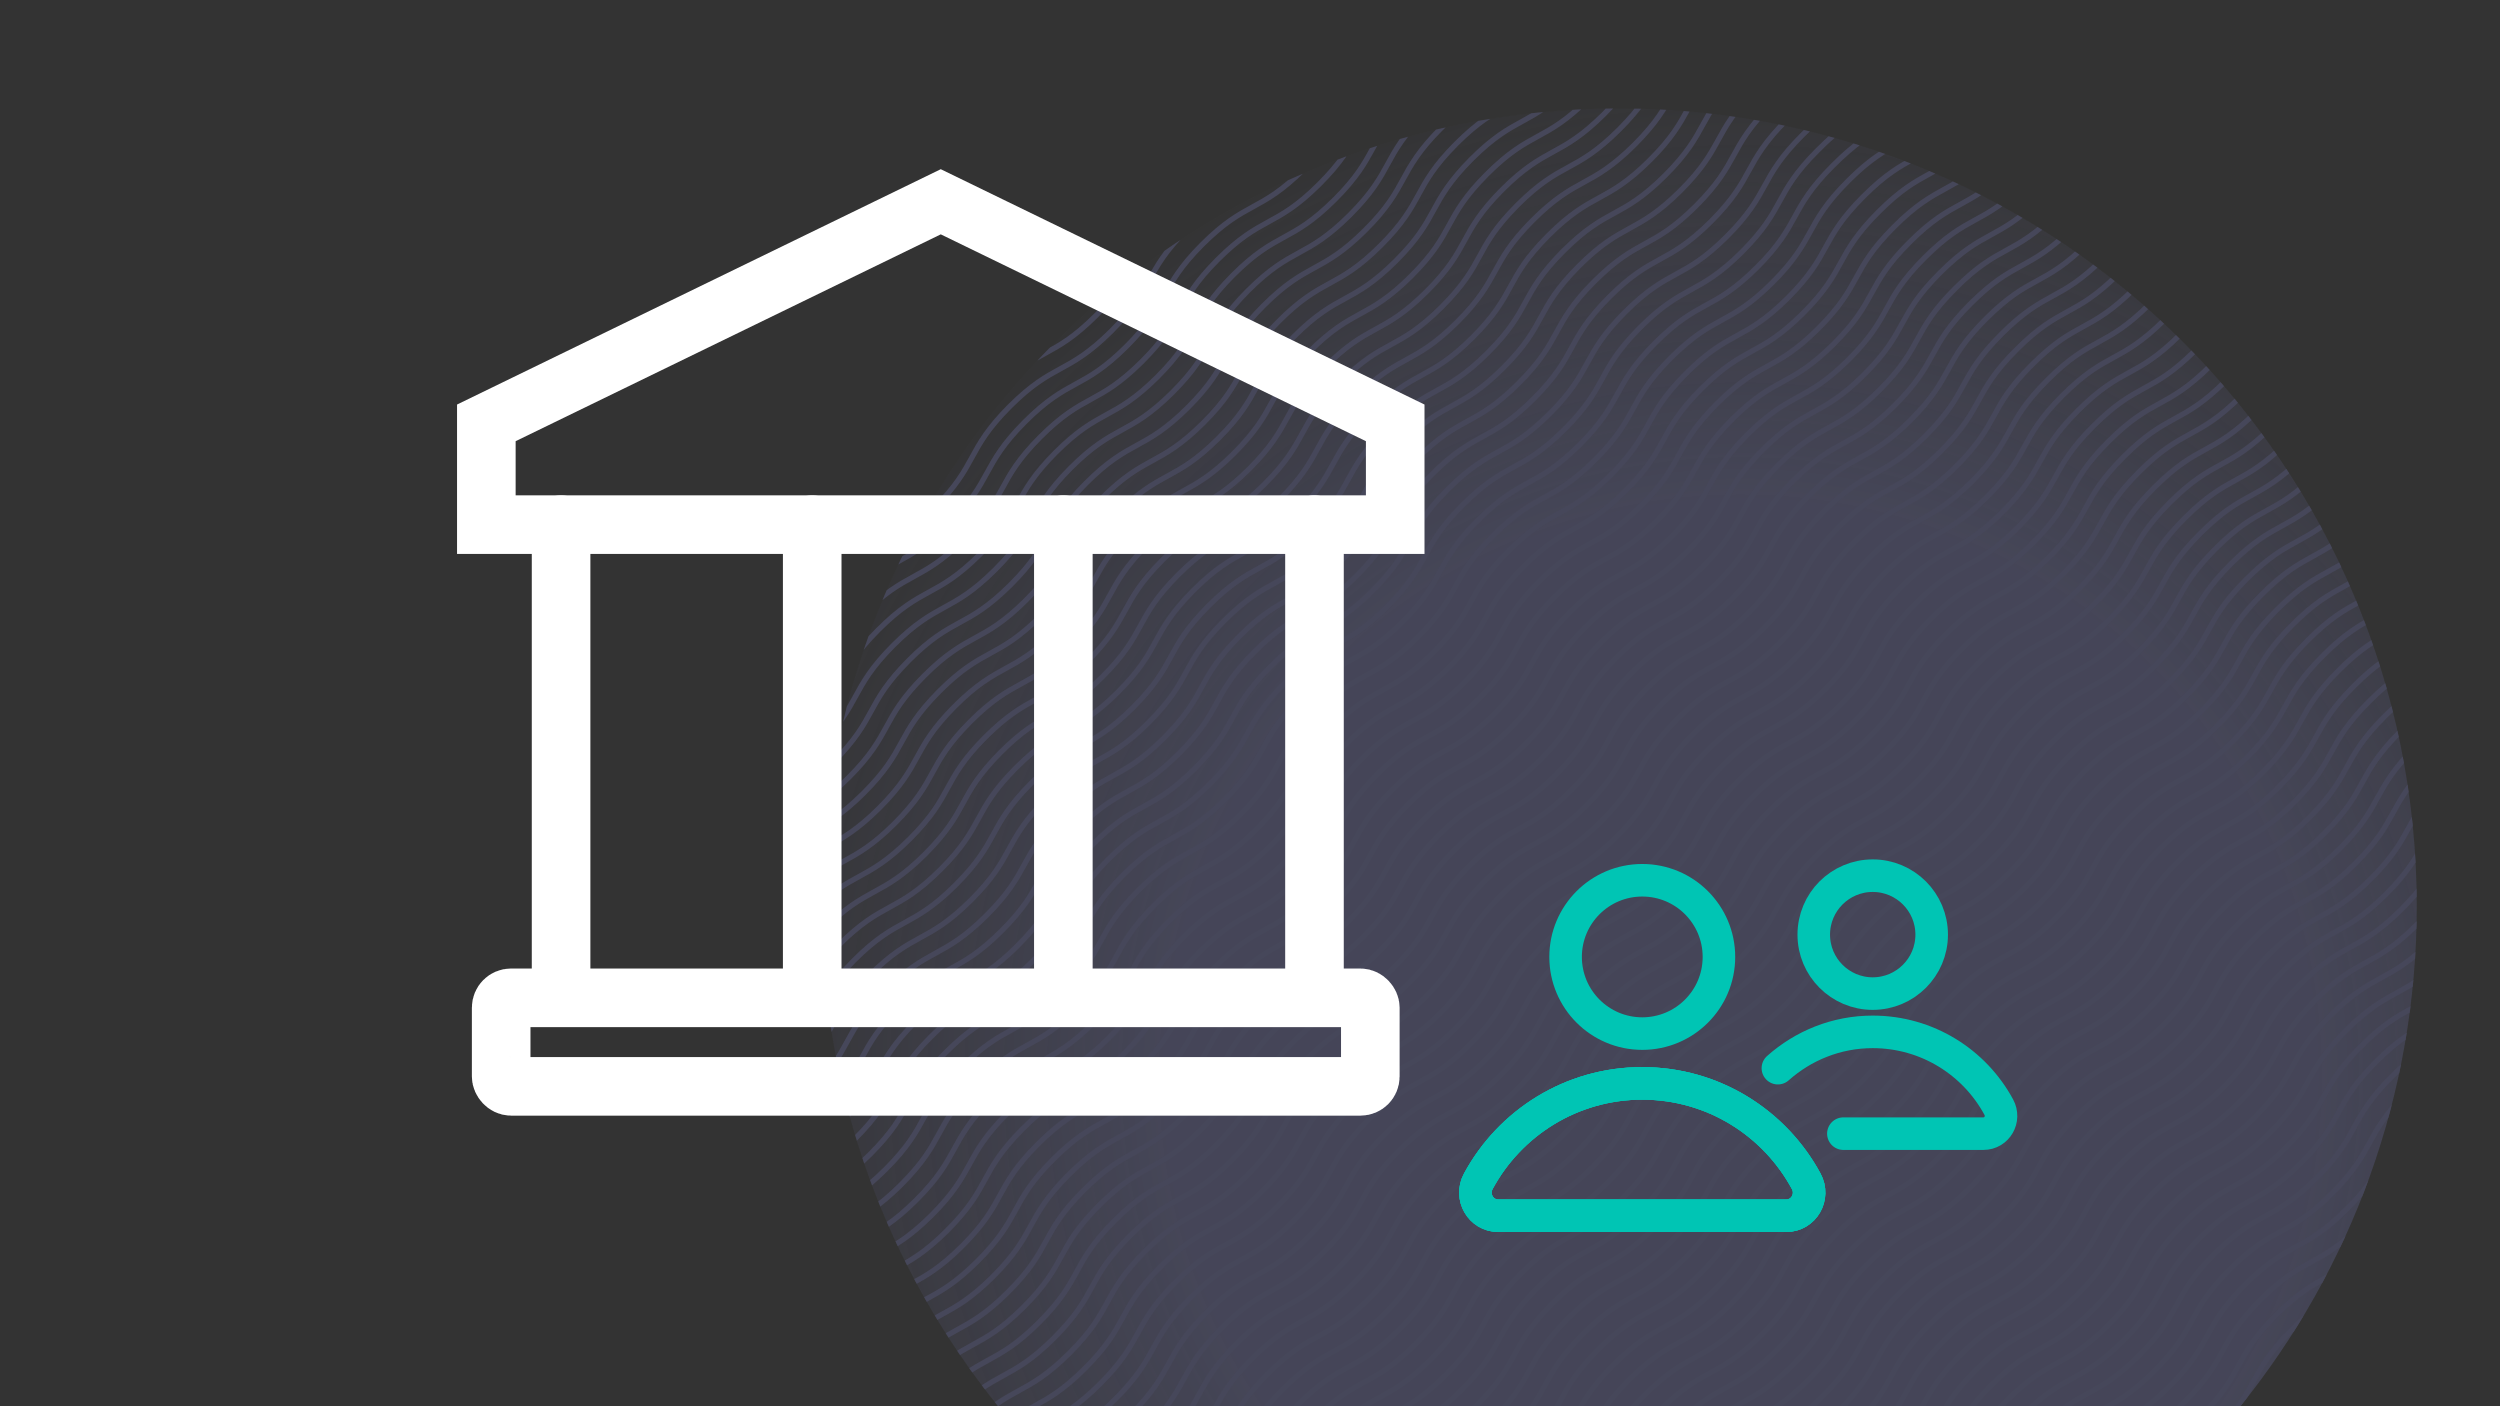 <?xml version="1.0" encoding="UTF-8"?> <svg xmlns="http://www.w3.org/2000/svg" xmlns:xlink="http://www.w3.org/1999/xlink" id="Layer_1" data-name="Layer 1" viewBox="0 0 1920 1080"><rect x="0" y="0" width="1920" height="1080" fill="#333333" stroke="none"/><defs><style> .cls-1 { stroke: #fff; stroke-width: 45px; } .cls-1, .cls-2, .cls-3, .cls-4 { fill: none; } .cls-1, .cls-3, .cls-4 { stroke-miterlimit: 10; } .cls-1, .cls-4 { stroke-linecap: round; } .cls-5 { fill: url(#radial-gradient); } .cls-6 { opacity: .8; } .cls-7 { clip-path: url(#clippath-1); } .cls-8 { opacity: .3; } .cls-3 { stroke: #8487d6; stroke-width: 4.06px; } .cls-4 { stroke: #00c5b4; stroke-width: 25px; } .cls-9 { clip-path: url(#clippath); } </style><clipPath id="clippath"><path class="cls-2" d="M1720.61,1080.01c84.79-105.16,135.47-238.75,135.47-384.19,0-338.22-274.29-612.53-612.53-612.53s-612.49,274.29-612.49,612.53c0,145.43,50.69,279.01,135.47,384.19h954.07Z"></path></clipPath><radialGradient id="radial-gradient" cx="1336.68" cy="1949.23" fx="1336.68" fy="1949.23" r="790.38" gradientTransform="translate(0 2775.55) scale(1 -1)" gradientUnits="userSpaceOnUse"><stop offset=".56" stop-color="#8487d6" stop-opacity=".95"></stop><stop offset="1" stop-color="#8487d6" stop-opacity="0"></stop></radialGradient><clipPath id="clippath-1"><path class="cls-2" d="M1720.61,1080.01c84.79-105.16,135.47-238.75,135.47-384.19,0-338.22-274.29-612.53-612.53-612.53s-612.49,274.29-612.49,612.53c0,145.43,50.69,279.01,135.47,384.19h954.07Z"></path></clipPath></defs><g id="half-circle" class="cls-6"><g id="circle-wave-gradient" class="cls-8"><g class="cls-9"><circle class="cls-5" cx="1336.68" cy="826.32" r="790.38"></circle></g><g class="cls-7"><path class="cls-3" d="M159.95,786.53c34.11-34.11,44.05-24.15,78.16-58.04,34.11-34.11,24.15-44.05,58.04-78.16,34.11-34.11,44.05-24.15,78.16-58.04,34.11-34.11,24.15-44.05,58.04-78.16,34.11-34.11,44.05-24.15,78.16-58.04,34.57-34.57,24.39-44.53,58.5-78.63,34.11-34.11,44.05-24.15,78.16-58.04,34.11-34.11,24.15-44.05,58.04-78.16,34.11-34.11,44.05-24.15,78.16-58.04,34.11-34.11,24.15-44.05,58.04-78.16,34.11-34.11,44.05-24.15,78.16-58.04,34.11-34.11,24.15-44.05,58.04-78.16,34.11-34.11,44.05-24.15,78.16-58.04,34.11-34.11,24.15-44.05,58.27-78.16,34.11-34.11,44.05-24.15,78.16-58.04,34.11-34.11,24.15-44.05,58.27-78.16,34.11-34.11,44.05-24.15,78.16-58.27M171.55,798.39c34.11-34.11,44.05-24.15,78.16-58.04,34.11-34.11,24.15-44.05,58.04-78.16,34.11-34.11,44.05-24.15,78.16-58.04,34.11-34.11,24.15-44.05,58.04-78.16,34.11-34.11,44.05-24.15,78.16-58.04,34.11-34.11,24.15-44.05,58.04-78.16,34.11-34.11,44.05-24.15,78.16-58.04,34.11-34.11,24.15-44.05,58.04-78.16,34.11-34.11,44.05-24.15,78.16-58.04,34.11-34.11,24.15-44.05,58.04-78.16,34.11-34.11,44.05-24.15,78.16-58.04,34.11-34.11,24.15-44.05,58.04-78.16,34.11-34.11,44.05-24.15,78.16-58.04,34.11-34.11,24.15-44.05,58.27-78.16,34.11-34.11,44.05-24.15,78.16-58.04,34.11-34.11,24.15-44.05,58.27-78.16,34.11-34.11,44.05-24.15,78.16-58.27M183.41,809.99c34.11-34.11,44.05-24.15,78.16-58.04,34.11-34.11,24.15-44.05,58.04-78.16,34.11-34.11,44.05-24.15,78.16-58.04,34.11-34.11,24.15-44.05,58.04-78.16,34.11-34.11,44.05-24.15,78.16-58.04,34.11-34.11,24.15-44.05,58.04-78.16,34.11-34.11,44.05-24.15,78.16-58.04,34.11-34.11,24.15-44.05,58.04-78.16,34.11-34.11,44.05-24.15,78.16-58.04,34.11-34.11,24.15-44.05,58.04-78.16,34.11-34.11,44.05-24.15,78.16-58.04,34.11-34.11,24.15-44.05,58.04-78.16,34.11-34.11,44.05-24.15,78.16-58.04,34.11-34.11,24.15-44.05,58.27-78.16,34.11-34.11,44.05-24.15,78.16-58.04,34.11-34.11,24.15-44.05,58.27-78.16,34.12-34.11,44.05-24.15,78.16-58.27M195.26,821.84c34.11-34.11,44.05-24.15,78.16-58.04,34.11-34.11,24.15-44.05,58.04-78.16,34.11-34.11,44.05-24.15,78.16-58.04,34.11-34.11,24.15-44.05,58.04-78.16,34.11-34.11,44.05-24.15,78.16-58.04,34.11-34.11,24.15-44.05,58.04-78.16,34.11-34.11,44.05-24.15,78.16-58.04,34.11-34.11,24.15-44.05,58.04-78.16,34.11-34.11,44.05-24.15,78.16-58.04,34.11-34.11,24.15-44.05,58.04-78.16,34.11-34.11,44.05-24.15,78.16-58.04,34.11-34.11,24.15-44.05,58.04-78.16,34.11-34.11,44.05-24.15,78.16-58.04,34.11-34.11,24.15-44.05,58.27-78.16,34.11-34.11,44.05-24.15,78.16-58.04,34.11-34.11,24.15-44.05,58.27-78.16,34.11-34.11,44.05-24.15,78.16-58.27M206.86,833.67c34.11-34.11,44.05-24.15,78.16-58.04,34.11-34.11,24.15-44.05,58.04-78.16,34.11-34.11,44.05-24.15,78.16-58.04,34.11-34.11,24.15-44.05,58.04-78.16,34.11-34.11,44.05-24.15,78.16-58.04,34.11-34.11,24.15-44.05,58.04-78.16,34.11-34.11,44.05-24.15,78.16-58.04,34.11-34.11,24.15-44.05,58.04-78.16,34.11-34.11,44.05-24.15,78.16-58.04,34.11-34.11,24.15-44.05,58.04-78.16,34.11-34.11,44.05-24.15,78.16-58.04,34.11-34.11,24.15-44.05,58.04-78.16,34.11-34.11,44.05-24.15,78.16-58.04,34.11-34.11,24.15-44.05,58.27-78.16,34.11-34.11,44.05-24.15,78.16-58.04,34.11-34.11,24.15-44.05,58.27-78.16,34.11-34.11,44.05-24.15,78.16-58.27M218.69,845.28c34.11-34.11,44.05-24.15,78.16-58.04,34.11-34.11,24.15-44.05,58.04-78.16,34.11-34.11,44.05-24.15,78.16-58.04,34.11-34.11,24.15-44.05,58.04-78.16,34.11-34.11,44.05-24.15,78.16-58.04,34.11-34.11,24.15-44.05,58.04-78.16,34.11-34.11,44.05-24.15,78.16-58.04,34.11-34.11,24.15-44.05,58.04-78.16,34.11-34.11,44.05-24.15,78.16-58.04,34.11-34.11,24.15-44.05,58.04-78.16,34.11-34.11,44.05-24.15,78.16-58.04,34.11-34.11,24.15-44.05,58.04-78.16,34.11-34.11,44.05-24.15,78.16-58.04,34.11-34.11,24.15-44.05,58.27-78.16,34.11-34.11,44.05-24.15,78.16-58.04,34.11-34.11,24.15-44.05,58.27-78.16,34.11-34.11,44.05-24.15,78.16-58.27M230.55,857.12c34.11-34.11,44.05-24.15,78.16-58.04,34.11-34.11,24.15-44.05,58.04-78.16,34.11-34.11,44.05-24.15,78.16-58.04,34.11-34.11,24.15-44.05,58.04-78.16,34.11-34.11,44.05-24.15,78.16-58.04,34.11-34.11,24.15-44.05,58.04-78.16,34.11-34.11,44.05-24.15,78.16-58.04,34.11-34.11,24.15-44.05,58.04-78.16,34.11-34.11,44.05-24.15,78.16-58.04,34.11-34.11,24.15-44.05,58.04-78.16,34.11-34.11,44.05-24.15,78.16-58.04,34.11-34.11,24.15-44.05,58.04-78.16,34.11-34.11,44.05-24.15,78.16-58.04,34.11-34.11,24.15-44.05,58.27-78.16,34.12-34.11,44.05-24.15,78.16-58.04,34.11-34.11,24.15-44.05,58.27-78.16,34.11-34.11,44.05-24.15,78.16-58.27M242.15,868.95c34.11-34.11,44.05-24.15,78.16-58.04,34.11-34.11,24.15-44.05,58.04-78.16,34.11-34.11,44.05-24.15,78.16-58.04,34.11-34.11,24.15-44.05,58.04-78.16,34.11-34.11,44.05-24.15,78.16-58.04,34.11-34.11,24.15-44.05,58.04-78.16,34.11-34.11,44.05-24.15,78.16-58.04,34.11-34.11,24.15-44.05,58.04-78.16,34.11-34.11,44.05-24.15,78.16-58.04,34.11-34.11,24.15-44.05,58.04-78.16,34.11-34.11,44.05-24.15,78.16-58.04,34.11-34.11,24.15-44.05,58.04-78.16,34.11-34.11,44.05-24.15,78.16-58.04,34.11-34.11,24.15-44.05,58.27-78.16,34.11-34.11,44.05-24.15,78.16-58.04,34.11-34.11,24.15-44.05,58.27-78.16,34.11-34.11,44.05-24.15,78.16-58.27M254,880.56c34.11-34.11,44.05-24.15,78.16-58.04,34.11-34.11,24.15-44.05,58.04-78.16,34.11-34.11,44.05-24.15,78.16-58.04,34.11-34.11,24.15-44.05,58.04-78.16,34.11-34.11,44.05-24.15,78.16-58.04,34.11-34.11,24.15-44.05,58.04-78.16,34.11-34.11,44.05-24.15,78.16-58.04,34.11-34.11,24.15-44.05,58.04-78.16,34.11-34.11,44.05-24.15,78.16-58.04,34.11-34.11,24.15-44.05,58.04-78.16,34.11-34.11,44.05-24.15,78.16-58.04,34.11-34.11,24.15-44.05,58.04-78.16,34.11-34.11,44.05-24.15,78.16-58.04,34.11-34.11,24.15-44.05,58.27-78.16,34.11-34.11,44.05-24.15,78.16-58.04,34.11-34.11,24.15-44.05,58.27-78.16,34.11-34.11,44.05-24.15,78.16-58.27M265.84,892.42c34.11-34.11,44.05-24.15,78.16-58.04,34.11-34.11,24.15-44.05,58.04-78.16,34.11-34.11,44.05-24.15,78.16-58.04,34.11-34.11,24.15-44.05,58.04-78.16,34.11-34.11,44.05-24.15,78.16-58.04,34.11-34.11,24.15-44.05,58.04-78.16,34.11-34.11,44.05-24.15,78.16-58.04,34.11-34.11,24.15-44.05,58.04-78.16,34.11-34.11,44.05-24.15,78.16-58.04,34.11-34.11,24.15-44.05,58.04-78.16,34.11-34.11,44.05-24.15,78.16-58.04,34.11-34.11,24.15-44.05,58.04-78.16,34.11-34.11,44.05-24.15,78.16-58.04,34.11-34.11,24.15-44.05,58.27-78.16,34.11-34.11,44.05-24.15,78.16-58.04,34.11-34.11,24.15-44.05,58.27-78.16,34.11-34.11,44.05-24.15,78.16-58.27M277.44,904.26c34.11-34.11,44.05-24.15,78.16-58.04,34.11-34.11,24.15-44.05,58.04-78.16,34.11-34.11,44.05-24.15,78.16-58.04,34.11-34.11,24.15-44.05,58.04-78.16,34.11-34.11,44.05-24.15,78.16-58.04,34.11-34.11,24.15-44.05,58.04-78.16,34.11-34.11,44.05-24.15,78.16-58.04,34.11-34.11,24.15-44.05,58.04-78.16,34.11-34.11,44.05-24.15,78.16-58.04,34.11-34.11,24.15-44.05,58.04-78.16,34.11-34.11,44.05-24.15,78.16-58.04,34.11-34.11,24.15-44.05,58.04-78.16,34.11-34.11,44.05-24.15,78.16-58.04,34.11-34.11,24.15-44.05,58.27-78.16,34.11-34.11,44.05-24.15,78.16-58.04,34.11-34.11,24.15-44.05,58.27-78.16,34.11-34.11,44.05-24.15,78.16-58.27M289.29,915.87c34.11-34.11,44.05-24.15,78.16-58.04,34.11-34.11,24.15-44.05,58.04-78.16,34.11-34.11,44.05-24.15,78.16-58.04,34.11-34.11,24.15-44.05,58.04-78.16,34.11-34.11,44.05-24.15,78.16-58.04,34.11-34.11,24.15-44.05,58.04-78.16,34.11-34.11,44.05-24.15,78.16-58.04,34.11-34.11,24.15-44.05,58.04-78.16,34.11-34.11,44.05-24.15,78.16-58.04,34.11-34.11,24.15-44.05,58.04-78.16,34.11-34.11,44.05-24.15,78.16-58.04,34.11-34.11,24.15-44.05,58.04-78.16,34.11-34.11,44.05-24.15,78.16-58.04,34.11-34.11,24.15-44.05,58.27-78.16,34.12-34.11,44.05-24.15,78.16-58.04,34.11-34.11,24.15-44.05,58.27-78.16,34.11-34.11,44.05-24.15,78.16-58.27M301.12,927.7c34.11-34.11,44.05-24.15,78.16-58.04,34.11-34.11,24.15-44.05,58.04-78.16,34.11-34.11,44.05-24.15,78.16-58.04,34.11-34.11,24.15-44.05,58.04-78.16,34.11-34.11,44.05-24.15,78.16-58.04,34.11-34.11,24.15-44.05,58.04-78.16,34.11-34.11,44.05-24.15,78.16-58.04,34.11-34.11,24.15-44.05,58.04-78.16,34.11-34.11,44.05-24.15,78.16-58.04,34.11-34.11,24.15-44.05,58.04-78.16,34.11-34.11,44.05-24.15,78.16-58.04,34.11-34.11,24.15-44.05,58.04-78.16,34.11-34.11,44.05-24.15,78.16-58.04,34.11-34.11,24.15-44.05,58.27-78.16,34.11-34.11,44.05-24.15,78.16-58.04,34.11-34.11,24.15-44.05,58.27-78.16,34.11-34.11,44.05-24.15,78.16-58.27M312.73,939.55c34.11-34.11,44.05-24.15,78.16-58.04,34.11-34.11,24.15-44.05,58.04-78.16,34.11-34.11,44.05-24.15,78.16-58.04,34.11-34.11,24.15-44.05,58.04-78.16,34.11-34.11,44.05-24.15,78.16-58.04,34.11-34.11,24.15-44.05,58.04-78.16,34.11-34.11,44.05-24.15,78.16-58.04,34.11-34.11,24.15-44.05,58.04-78.16,34.11-34.11,44.05-24.15,78.16-58.04,34.11-34.11,24.15-44.05,58.04-78.16,34.11-34.11,44.05-24.15,78.16-58.04,34.11-34.11,24.15-44.05,58.04-78.16,34.11-34.11,44.05-24.15,78.16-58.04,34.11-34.11,24.15-44.05,58.27-78.16,34.11-34.11,44.05-24.15,78.16-58.04,34.11-34.11,24.15-44.05,58.27-78.16,34.11-34.11,44.05-24.15,78.16-58.27M324.57,951.15c34.11-34.11,44.05-24.15,78.16-58.04,34.11-34.11,24.15-44.05,58.04-78.16,34.11-34.11,44.05-24.15,78.16-58.04,34.11-34.11,24.15-44.05,58.04-78.16,34.11-34.11,44.05-24.15,78.16-58.04,34.11-34.11,24.15-44.05,58.04-78.16,34.11-34.11,44.05-24.15,78.16-58.04,34.11-34.11,24.15-44.05,58.04-78.16,34.11-34.11,44.05-24.15,78.16-58.04,34.11-34.11,24.15-44.05,58.04-78.16,34.11-34.11,44.05-24.15,78.16-58.04,34.11-34.11,24.15-44.05,58.04-78.16,34.11-34.11,44.05-24.15,78.16-58.04,34.11-34.11,24.15-44.05,58.27-78.16,34.11-34.11,44.05-24.15,78.16-58.04,34.11-34.11,24.15-44.05,58.27-78.16,34.11-34.11,44.05-24.15,78.16-58.27M336.43,962.98c34.11-34.11,44.05-24.15,78.16-58.04,34.11-34.11,24.15-44.05,58.04-78.16,34.11-34.11,44.05-24.15,78.16-58.04,34.11-34.11,24.15-44.05,58.04-78.16,34.11-34.11,44.05-24.15,78.16-58.04,34.11-34.11,24.15-44.05,58.04-78.16,34.11-34.11,44.05-24.15,78.16-58.04,34.11-34.11,24.15-44.05,58.04-78.16,34.11-34.11,44.05-24.15,78.16-58.04,34.11-34.11,24.15-44.05,58.04-78.16,34.11-34.11,44.05-24.15,78.16-58.04,34.11-34.11,24.15-44.05,58.04-78.16,34.11-34.11,44.05-24.15,78.16-58.04,34.11-34.11,24.15-44.05,58.27-78.16,34.11-34.11,44.05-24.15,78.16-58.04,34.11-34.11,24.15-44.05,58.27-78.16,34.12-34.11,44.05-24.15,78.16-58.27M348.04,974.84c34.11-34.11,44.05-24.15,78.16-58.04,34.11-34.11,24.15-44.05,58.04-78.16,34.11-34.11,44.05-24.15,78.16-58.04,34.11-34.11,24.15-44.05,58.04-78.16,34.11-34.11,44.05-24.15,78.16-58.04,34.11-34.11,24.15-44.05,58.04-78.16,34.11-34.11,44.05-24.15,78.16-58.04,34.11-34.11,24.15-44.05,58.04-78.16,34.11-34.11,44.05-24.15,78.16-58.04,34.11-34.11,24.15-44.05,58.04-78.16,34.11-34.11,44.05-24.15,78.16-58.04,34.11-34.11,24.15-44.05,58.04-78.16,34.11-34.11,44.05-24.15,78.16-58.04,34.11-34.11,24.15-44.05,58.27-78.16,34.11-34.11,44.05-24.15,78.16-58.04,34.11-34.11,24.15-44.05,58.27-78.16,34.11-34.11,44.05-24.15,78.16-58.27M359.87,986.45c34.11-34.11,44.05-24.15,78.16-58.04,34.11-34.11,24.15-44.05,58.04-78.16,34.11-34.11,44.05-24.15,78.16-58.04,34.11-34.11,24.15-44.05,58.04-78.16,34.11-34.11,44.05-24.15,78.16-58.04,34.11-34.11,24.15-44.05,58.04-78.16,34.11-34.11,44.05-24.15,78.16-58.04,34.11-34.11,24.15-44.05,58.04-78.16,34.11-34.11,44.05-24.15,78.16-58.04,34.11-34.11,24.15-44.05,58.04-78.16,34.11-34.11,44.05-24.15,78.16-58.04,34.11-34.11,24.15-44.05,58.04-78.16,34.11-34.11,44.05-24.15,78.16-58.04,34.11-34.11,24.15-44.05,58.27-78.16,34.11-34.11,44.05-24.15,78.16-58.04,34.11-34.11,24.15-44.05,58.27-78.16,34.11-34.11,44.05-24.15,78.16-58.27M371.71,998.29c34.11-34.11,44.05-24.15,78.16-58.04,34.11-34.11,24.15-44.05,58.04-78.16,34.11-34.11,44.05-24.15,78.16-58.04,34.11-34.11,24.15-44.05,58.04-78.16,34.11-34.11,44.05-24.15,78.16-58.04,34.11-34.11,24.15-44.05,58.04-78.16,34.11-34.11,44.05-24.15,78.16-58.04,34.11-34.11,24.15-44.05,58.04-78.16,34.11-34.11,44.05-24.15,78.16-58.04,34.11-34.11,24.15-44.05,58.04-78.16,34.11-34.11,44.05-24.15,78.16-58.04,34.11-34.11,24.15-44.05,58.04-78.16,34.11-34.11,44.05-24.15,78.16-58.04,34.11-34.11,24.15-44.05,58.27-78.16,34.11-34.11,44.05-24.15,78.16-58.04,34.11-34.11,24.15-44.05,58.27-78.16,34.12-34.11,44.05-24.15,78.16-58.27M383.32,1010.12c34.11-34.11,44.05-24.15,78.16-58.04,34.11-34.11,24.15-44.05,58.04-78.16,34.11-34.11,44.05-24.15,78.16-58.04,34.11-34.11,24.15-44.05,58.04-78.16,34.11-34.11,44.05-24.15,78.16-58.04,34.11-34.11,24.15-44.05,58.04-78.16,34.11-34.11,44.05-24.15,78.16-58.04,34.11-34.11,24.15-44.05,58.04-78.16,34.11-34.11,44.05-24.15,78.16-58.04,34.11-34.11,24.15-44.05,58.04-78.16,34.11-34.11,44.05-24.15,78.16-58.04,34.11-34.11,24.15-44.05,58.04-78.16,34.11-34.11,44.05-24.15,78.16-58.04,34.11-34.11,24.15-44.05,58.27-78.16,34.11-34.11,44.05-24.15,78.16-58.04,34.11-34.11,24.15-44.05,58.27-78.16,34.11-34.11,44.05-24.15,78.16-58.27M395.18,1021.73c34.11-34.11,44.05-24.15,78.16-58.04,34.11-34.11,24.15-44.05,58.04-78.16,34.11-34.11,44.05-24.15,78.16-58.04,34.11-34.11,24.15-44.05,58.04-78.16,34.11-34.11,44.05-24.15,78.16-58.04,34.11-34.11,24.15-44.05,58.04-78.16,34.11-34.11,44.05-24.15,78.16-58.04,34.11-34.11,24.15-44.05,58.04-78.16,34.11-34.11,44.05-24.15,78.16-58.04,34.11-34.11,24.15-44.05,58.04-78.16,34.11-34.11,44.05-24.15,78.16-58.04,34.11-34.11,24.15-44.05,58.04-78.16,34.11-34.11,44.05-24.15,78.16-58.04,34.11-34.11,24.15-44.05,58.27-78.16,34.11-34.11,44.05-24.15,78.16-58.04,34.11-34.11,24.15-44.05,58.27-78.16,34.11-34.11,44.05-24.15,78.16-58.27M406.99,1033.58c34.11-34.11,44.05-24.15,78.16-58.04,34.11-34.11,24.15-44.05,58.04-78.16,34.11-34.11,44.05-24.15,78.16-58.04,34.11-34.11,24.15-44.05,58.04-78.16,34.11-34.11,44.05-24.15,78.16-58.04,34.11-34.11,24.15-44.05,58.04-78.16,34.11-34.11,44.05-24.15,78.16-58.04,34.11-34.11,24.15-44.05,58.04-78.16,34.11-34.11,44.05-24.15,78.16-58.04,34.11-34.11,24.15-44.05,58.04-78.16,34.11-34.11,44.05-24.15,78.16-58.04,34.11-34.11,24.15-44.05,58.04-78.16,34.11-34.11,44.05-24.15,78.16-58.04,34.11-34.11,24.15-44.05,58.27-78.16,34.11-34.11,44.05-24.15,78.16-58.04,34.11-34.11,24.15-44.05,58.27-78.16,34.11-34.11,44.05-24.15,78.16-58.27M418.6,1045.43c34.11-34.11,44.05-24.15,78.16-58.04,34.11-34.11,24.15-44.05,58.04-78.16,34.11-34.11,44.05-24.15,78.16-58.04,34.11-34.11,24.15-44.05,58.04-78.16,34.11-34.11,44.05-24.15,78.16-58.04,34.11-34.11,24.15-44.05,58.04-78.16,34.11-34.11,44.05-24.15,78.16-58.04,34.11-34.11,24.15-44.05,58.04-78.16,34.11-34.11,44.05-24.15,78.16-58.04,34.11-34.11,24.15-44.05,58.04-78.16,34.11-34.11,44.05-24.15,78.16-58.04,34.11-34.11,24.15-44.05,58.04-78.16,34.11-34.11,44.05-24.15,78.16-58.04,34.11-34.11,24.15-44.05,58.27-78.16,34.12-34.11,44.05-24.15,78.16-58.04,34.11-34.11,24.15-44.05,58.27-78.16,34.11-34.11,44.05-24.15,78.16-58.27M430.46,1057.04c34.11-34.11,44.05-24.15,78.16-58.04,34.11-34.11,24.15-44.31,58.27-78.16,34.11-34.11,44.05-24.15,78.16-58.04,34.11-34.11,24.15-44.05,58.04-78.16,34.11-34.11,44.05-24.15,78.16-58.04,34.11-34.11,24.15-44.05,58.04-78.16,34.11-34.11,44.05-24.15,78.16-58.04,34.11-34.11,24.15-44.05,58.04-78.16,34.11-34.11,44.05-24.15,78.16-58.04,34.11-34.11,24.15-44.05,58.04-78.16,34.11-34.11,44.05-24.15,78.16-58.04,34.11-34.11,24.15-44.05,58.04-78.16,34.11-34.11,44.05-24.15,78.16-58.04,34.11-34.11,24.15-44.05,58.27-78.16,34.11-34.11,44.05-24.15,78.16-58.04,34.11-34.11,24.15-44.05,58.27-78.16,34.11-34.11,44.05-24.15,78.16-58.27M442.29,1068.87c34.11-34.11,44.05-24.15,78.16-58.04,34.11-34.11,24.15-44.05,58.04-78.16,34.11-34.11,44.05-24.15,78.16-58.04,34.11-34.11,24.15-44.05,58.04-78.16,34.11-34.11,44.05-24.15,78.16-58.04,34.11-34.11,24.15-44.05,58.04-78.16,34.11-34.11,44.05-24.15,78.16-58.04,34.11-34.11,24.15-44.05,58.04-78.16,34.11-34.11,44.05-24.15,78.16-58.04,34.11-34.11,24.15-44.05,58.04-78.16,34.11-34.11,44.05-24.15,78.16-58.04,34.11-34.11,24.15-44.05,58.04-78.16,34.11-34.11,44.05-24.15,78.16-58.04,34.11-34.11,24.15-44.05,58.27-78.16,35.06-35.53,45.24-25.35,79.34-59.46,34.11-34.11,24.15-44.05,58.27-78.16,34.11-34.11,44.05-24.15,78.16-58.27M453.9,1080.72c34.11-34.11,44.05-24.15,78.16-58.04,34.11-34.11,24.15-44.05,58.04-78.16,34.11-34.11,44.05-24.15,78.16-58.04,34.11-34.11,24.15-44.05,58.04-78.16,34.11-34.11,44.05-24.15,78.16-58.04,34.11-34.11,24.15-44.05,58.04-78.16,34.11-34.11,44.05-24.15,78.16-58.04,34.11-34.11,24.15-44.05,58.04-78.16,34.11-34.11,44.05-24.15,78.16-58.04,34.11-34.11,24.15-44.05,58.04-78.16,34.11-34.11,44.05-24.15,78.16-58.04,34.11-34.11,24.15-44.05,58.04-78.16,34.11-34.11,44.05-24.15,78.16-58.04,34.11-34.11,24.15-44.05,58.27-78.16,35.28-35.53,45.24-25.58,79.34-59.68,34.11-34.11,24.15-44.05,58.27-78.16,34.11-34.11,44.05-24.15,78.16-58.27M465.74,1092.33c34.11-34.11,44.05-24.15,78.16-58.04,34.11-34.11,24.15-44.05,58.04-78.16,34.11-34.11,44.05-24.15,78.16-58.04,34.11-34.11,24.15-44.05,58.04-78.16,34.11-34.11,44.05-24.15,78.16-58.04,34.11-34.11,24.15-44.05,58.04-78.16,34.11-34.11,44.05-24.15,78.16-58.04,34.11-34.11,24.15-44.05,58.04-78.16,34.11-34.11,44.05-24.15,78.16-58.04,34.11-34.11,24.15-44.05,58.04-78.16,34.11-34.11,44.05-24.15,78.16-58.04,34.11-34.11,24.15-44.05,58.04-78.16,34.11-34.11,44.05-24.15,78.16-58.04,34.11-34.11,24.15-44.05,58.27-78.16,34.11-34.11,44.05-24.15,78.16-58.04,34.11-34.11,24.15-44.05,58.27-78.16,34.11-34.11,44.05-24.15,78.16-58.27M477.6,1104.16c34.11-34.11,44.05-24.15,78.16-58.04,34.11-34.11,24.15-44.05,58.04-78.16,34.11-34.11,44.05-24.15,78.16-58.04,34.11-34.11,24.15-44.05,58.04-78.16,34.11-34.11,44.05-24.15,78.16-58.04,34.11-34.11,24.15-44.05,58.04-78.16,34.11-34.11,44.05-24.15,78.16-58.04,34.11-34.11,24.15-44.05,58.04-78.16,34.11-34.11,44.05-24.15,78.16-58.04,34.11-34.11,24.15-44.05,58.04-78.16,34.11-34.11,44.05-24.15,78.16-58.04,34.11-34.11,24.15-44.05,58.04-78.16,34.11-34.11,44.05-24.15,78.16-58.04,34.11-34.11,24.15-44.05,58.27-78.16,34.11-34.11,44.05-24.15,78.16-58.04,34.11-34.11,24.15-44.05,58.27-78.16,34.11-34.11,44.05-24.15,78.16-58.27M489.21,1116c34.11-34.11,44.05-24.15,78.16-58.04,34.11-34.11,24.15-44.05,58.04-78.16,34.11-34.11,44.05-24.15,78.16-58.04,34.11-34.11,24.15-44.05,58.04-78.16,34.11-34.11,44.05-24.15,78.16-58.04,34.11-34.11,24.15-44.05,58.04-78.16,34.11-34.11,44.05-24.15,78.16-58.04,34.11-34.11,24.15-44.05,58.04-78.16,34.11-34.11,44.05-24.15,78.16-58.04,34.11-34.11,24.15-44.05,58.04-78.16,34.11-34.11,44.05-24.15,78.16-58.04,34.11-34.11,24.15-44.05,58.04-78.16,34.11-34.11,44.05-24.15,78.16-58.04,34.11-34.11,24.15-44.05,58.27-78.16,34.11-34.11,44.05-24.15,78.16-58.04,34.11-34.11,24.15-44.05,58.27-78.16,34.11-34.11,44.05-24.15,78.16-58.27M501.03,1127.61c34.11-34.11,44.05-24.15,78.16-58.04,34.11-34.11,24.15-44.05,58.04-78.16,34.11-34.11,44.05-24.15,78.16-58.04,34.11-34.11,24.15-44.05,58.04-78.16,34.11-34.11,44.05-24.15,78.16-58.04,34.11-34.11,24.15-44.05,58.04-78.16,34.11-34.11,44.05-24.15,78.16-58.04,34.11-34.11,24.15-44.05,58.04-78.16,34.11-34.11,44.05-24.15,78.16-58.04,34.11-34.11,24.15-44.05,58.04-78.16,34.11-34.11,44.05-24.15,78.16-58.04,34.11-34.11,24.15-44.05,58.04-78.16,34.11-34.11,44.05-24.15,78.16-58.04,34.11-34.11,24.15-44.05,58.27-78.16,34.12-34.11,44.05-24.15,78.16-58.04,34.11-34.11,24.15-44.05,58.27-78.16,34.11-34.11,44.05-24.15,78.16-58.27M512.88,1139.47c34.11-34.11,44.05-24.15,78.16-58.04,34.11-34.11,24.15-44.05,58.04-78.16,34.11-34.11,44.05-24.15,78.16-58.04,34.11-34.11,24.15-44.05,58.04-78.16,34.11-34.11,44.05-24.15,78.16-58.04,34.11-34.11,24.15-44.05,58.04-78.16,34.11-34.11,44.05-24.15,78.16-58.04,34.11-34.11,24.15-44.05,58.04-78.16,34.11-34.11,44.05-24.15,78.16-58.04,34.11-34.11,24.15-44.05,58.04-78.16,34.11-34.11,44.05-24.15,78.16-58.04,34.11-34.11,24.15-44.05,58.04-78.16,34.11-34.11,44.05-24.15,78.16-58.04,34.11-34.11,24.15-44.05,58.27-78.16,34.11-34.11,44.05-24.15,78.16-58.04,35.28-35.53,25.11-45.7,59.21-79.81,34.11-34.11,44.05-24.15,78.16-58.27M524.49,1151.3c34.11-34.11,44.05-24.15,78.16-58.04,34.11-34.11,24.15-44.05,58.04-78.16,34.11-34.11,44.05-24.15,78.16-58.04,34.11-34.11,24.15-44.05,58.04-78.16,34.11-34.11,44.05-24.15,78.16-58.04,34.11-34.11,24.15-44.05,58.04-78.16,34.11-34.11,44.05-24.15,78.16-58.04,34.11-34.11,24.15-44.05,58.04-78.16,34.11-34.11,44.05-24.15,78.16-58.04,34.11-34.11,24.15-44.05,58.04-78.16,34.11-34.11,44.05-24.15,78.16-58.04,34.11-34.11,24.15-44.05,58.04-78.16,34.11-34.11,44.05-24.15,78.16-58.04,34.11-34.11,24.15-44.05,58.27-78.16,34.11-34.11,44.05-24.15,78.16-58.04,35.28-35.76,25.35-45.7,59.46-79.81,34.11-34.11,44.05-24.15,78.16-58.27M536.32,1162.9c34.11-34.11,44.05-24.15,78.16-58.04,34.11-34.11,24.15-44.05,58.04-78.16,34.11-34.11,44.05-24.15,78.16-58.04,34.11-34.11,24.15-44.05,58.04-78.16,34.11-34.11,44.05-24.15,78.16-58.04,34.11-34.11,24.15-44.05,58.04-78.16,34.11-34.11,44.05-24.15,78.16-58.04,34.11-34.11,24.15-44.05,58.04-78.16,34.11-34.11,44.05-24.15,78.16-58.04,34.11-34.11,24.15-44.05,58.04-78.16,34.11-34.11,44.05-24.15,78.16-58.04,34.11-34.11,24.15-44.05,58.04-78.16,34.11-34.11,44.05-24.15,78.16-58.04,34.11-34.11,24.15-44.05,58.27-78.16,34.11-34.11,44.05-24.15,78.16-58.04,34.11-34.11,24.15-44.05,58.27-78.16,34.11-34.11,44.05-24.15,78.16-58.27M548.17,1174.75c34.11-34.11,44.05-24.15,78.16-58.04,34.11-34.11,24.15-44.05,58.04-78.16,34.11-34.11,44.05-24.15,78.16-58.04,34.11-34.11,24.15-44.05,58.04-78.16,34.11-34.11,44.05-24.15,78.16-58.04,34.11-34.11,24.15-44.05,58.04-78.16,34.11-34.11,44.05-24.15,78.16-58.04,34.11-34.11,24.15-44.05,58.04-78.16,34.11-34.11,44.05-24.15,78.16-58.04,34.11-34.11,24.15-44.05,58.04-78.16,34.11-34.11,44.05-24.15,78.16-58.04,34.11-34.11,24.15-44.05,58.04-78.16,34.11-34.11,44.05-24.15,78.16-58.04,34.11-34.11,24.15-44.05,58.27-78.16,34.11-34.11,44.05-24.15,78.16-58.04,34.11-34.11,24.15-44.05,58.27-78.16,34.12-34.11,44.05-24.15,78.16-58.27M559.77,1186.61c34.11-34.11,44.05-24.15,78.16-58.04,34.11-34.11,24.15-44.05,58.04-78.16,34.11-34.11,44.05-24.15,78.16-58.04,34.11-34.11,24.15-44.05,58.04-78.16,34.11-34.11,44.05-24.15,78.16-58.04,34.11-34.11,24.15-44.05,58.04-78.16,34.11-34.11,44.05-24.15,78.16-58.04,34.11-34.11,24.15-44.05,58.04-78.16,34.11-34.11,44.05-24.15,78.16-58.04,34.11-34.11,24.15-44.05,58.04-78.16,34.11-34.11,44.05-24.15,78.16-58.04,34.11-34.11,24.15-44.05,58.04-78.16,34.11-34.11,44.05-24.15,78.16-58.04,34.11-34.11,24.15-44.05,58.27-78.16,34.11-34.11,44.05-24.15,78.16-58.04,34.11-34.11,24.15-44.05,58.27-78.16,34.11-34.11,44.05-24.15,78.16-58.27M571.63,1198.21c34.11-34.11,44.05-24.15,78.16-58.04,34.11-34.11,24.15-44.05,58.04-78.16,34.11-34.11,44.05-24.15,78.16-58.04,34.11-34.11,24.15-44.05,58.04-78.16,34.11-34.11,44.05-24.15,78.16-58.04,34.11-34.11,24.15-44.05,58.04-78.16,34.11-34.11,44.05-24.15,78.16-58.04,34.11-34.11,24.15-44.05,58.04-78.16,34.11-34.11,44.05-24.15,78.16-58.04,34.11-34.11,24.15-44.05,58.04-78.16,34.11-34.11,44.05-24.15,78.16-58.04,34.11-34.11,24.15-44.05,58.04-78.16,34.11-34.11,44.05-24.15,78.16-58.04,34.11-34.11,24.15-44.05,58.27-78.16,34.11-34.11,44.05-24.15,78.16-58.04,34.11-34.11,24.15-44.05,58.27-78.16,34.11-34.11,44.05-24.15,78.16-58.27M583.45,1210.03c34.11-34.11,44.05-24.15,78.16-58.04,34.11-34.11,24.15-44.05,58.04-78.16,34.11-34.11,44.05-24.15,78.16-58.04,34.11-34.11,24.15-44.05,58.04-78.16,34.11-34.11,44.05-24.15,78.16-58.04,34.11-34.11,24.15-44.05,58.04-78.16,34.11-34.11,44.05-24.15,78.16-58.04,34.11-34.11,24.15-44.05,58.04-78.16,34.11-34.11,44.05-24.15,78.16-58.04,34.11-34.11,24.15-44.05,58.04-78.16,34.11-34.11,44.05-24.15,78.16-58.04,34.11-34.11,24.15-44.05,58.04-78.16,34.11-34.11,44.05-24.15,78.16-58.04,34.11-34.11,24.15-44.05,58.27-78.16,34.11-34.11,44.05-24.15,78.16-58.04,34.11-34.11,24.15-44.05,58.27-78.16,34.11-34.11,44.05-24.15,78.16-58.27M595.06,1221.89c34.11-34.11,44.05-24.15,78.16-58.04,34.11-34.11,24.15-44.05,58.04-78.16,34.11-34.11,44.05-24.15,78.16-58.04,34.11-34.11,24.15-44.05,58.04-78.16,34.11-34.11,44.05-24.15,78.16-58.04,34.11-34.11,24.15-44.05,58.04-78.16,34.11-34.11,44.05-24.15,78.16-58.04,34.11-34.11,24.15-44.05,58.04-78.16,34.11-34.11,44.05-24.15,78.16-58.04,34.11-34.11,24.15-44.05,58.04-78.16,34.11-34.11,44.05-24.15,78.16-58.04,34.11-34.11,24.15-44.05,58.04-78.16,34.11-34.11,44.05-24.15,78.16-58.04,34.11-34.11,24.15-44.05,58.27-78.16,34.11-34.11,44.05-24.15,78.16-58.04,34.11-34.11,24.15-44.05,58.27-78.16,34.12-34.11,44.05-24.15,78.16-58.27M606.92,1233.5c34.11-34.11,44.05-24.15,78.16-58.04,34.11-34.11,24.15-44.05,58.04-78.16,34.11-34.11,44.05-24.15,78.16-58.04,34.11-34.11,24.15-44.05,58.04-78.16,34.11-34.11,44.05-24.15,78.16-58.04,34.11-34.11,24.15-44.05,58.04-78.16,34.11-34.11,44.05-24.15,78.16-58.04,34.11-34.11,24.15-44.05,58.04-78.16,34.11-34.11,44.05-24.15,78.16-58.04,34.11-34.11,24.15-44.05,58.04-78.16,34.11-34.11,44.05-24.15,78.16-58.04,34.11-34.11,24.15-44.05,58.04-78.16,34.11-34.11,44.05-24.15,78.16-58.04,34.11-34.11,24.15-44.05,58.27-78.16,34.11-34.11,44.05-24.15,78.16-58.04,34.11-34.11,24.15-44.05,58.27-78.16,34.11-34.11,44.05-24.15,78.16-58.27M618.76,1245.33c34.11-34.11,44.05-24.15,78.16-58.04,34.11-34.11,24.15-44.05,58.04-78.16,34.11-34.11,44.05-24.15,78.16-58.04,34.11-34.11,24.15-44.05,58.04-78.16,34.11-34.11,44.05-24.15,78.16-58.04,34.11-34.11,24.15-44.05,58.04-78.16,34.11-34.11,44.05-24.15,78.16-58.04,34.11-34.11,24.15-44.05,58.04-78.16,34.11-34.11,44.05-24.15,78.16-58.04,34.11-34.11,24.15-44.05,58.04-78.16,34.11-34.11,44.05-24.15,78.16-58.04,34.11-34.11,24.15-44.05,58.04-78.16,34.11-34.11,44.05-24.15,78.16-58.04,34.11-34.11,24.15-44.05,58.27-78.16,34.11-34.11,44.05-24.15,78.16-58.04,34.11-34.11,24.15-44.05,58.27-78.16,34.11-34.11,44.05-24.15,78.16-58.27M630.37,1257.17c34.11-34.11,44.05-24.15,78.16-58.04,34.11-34.11,24.15-44.05,58.04-78.16,34.11-34.11,44.05-24.15,78.16-58.04,34.11-34.11,24.15-44.05,58.04-78.16,34.11-34.11,44.05-24.15,78.16-58.04,34.11-34.11,24.15-44.05,58.04-78.16,34.11-34.11,44.05-24.15,78.16-58.04,34.11-34.11,24.15-44.05,58.04-78.16,34.11-34.11,44.05-24.15,78.16-58.04,34.11-34.11,24.15-44.05,58.04-78.16,34.11-34.11,44.05-24.15,78.16-58.04,34.11-34.11,24.15-44.05,58.04-78.16,34.11-34.11,44.05-24.15,78.16-58.04,34.11-34.11,24.15-44.05,58.27-78.16,34.11-34.11,44.05-24.15,78.16-58.04,34.11-34.11,24.15-44.05,58.27-78.16,34.11-34.11,44.05-24.15,78.16-58.27M642.2,1268.78c34.11-34.11,44.05-24.15,78.16-58.04,34.11-34.11,24.15-44.05,58.04-78.16,34.11-34.11,44.05-24.15,78.16-58.04,34.11-34.11,24.15-44.05,58.04-78.16,34.11-34.11,44.05-24.15,78.16-58.04,34.11-34.11,24.15-44.05,58.04-78.16,34.11-34.11,44.05-24.15,78.16-58.04,34.11-34.11,24.15-44.05,58.04-78.16,34.11-34.11,44.05-24.15,78.16-58.04,34.11-34.11,24.15-44.05,58.04-78.16,34.11-34.11,44.05-24.15,78.16-58.04,34.11-34.11,24.15-44.05,58.04-78.16,34.11-34.11,44.05-24.15,78.16-58.04,34.11-34.11,24.15-44.05,58.27-78.16,34.11-34.11,44.05-24.15,78.16-58.04,34.11-34.11,24.15-44.05,58.27-78.16,34.11-34.11,44.05-24.15,78.16-58.27M654.06,1280.64c34.11-34.11,44.05-24.15,78.16-58.04,34.11-34.11,24.15-44.05,58.04-78.16,34.11-34.11,44.05-24.15,78.16-58.04,34.11-34.11,24.15-44.05,58.04-78.16,34.11-34.11,44.05-24.15,78.16-58.04,34.11-34.11,24.15-44.05,58.04-78.16,34.11-34.11,44.05-24.15,78.16-58.04,34.11-34.11,24.15-44.05,58.04-78.16,34.11-34.11,44.05-24.15,78.16-58.04,34.11-34.11,24.15-44.05,58.04-78.16,34.11-34.11,44.05-24.15,78.16-58.04,34.11-34.11,24.15-44.05,58.04-78.16,34.11-34.11,44.05-24.15,78.16-58.04,34.11-34.11,24.15-44.05,58.27-78.16,34.12-34.11,44.05-24.15,78.16-58.04,34.11-34.11,24.15-44.05,58.27-78.16,34.11-34.11,44.05-24.15,78.16-58.27M665.66,1292.46c34.11-34.11,44.05-24.15,78.16-58.04,34.11-34.11,24.15-44.05,58.04-78.16,34.11-34.11,44.05-24.15,78.16-58.04,34.11-34.11,24.15-44.05,58.04-78.16,34.11-34.11,44.05-24.15,78.16-58.04,34.11-34.11,24.15-44.05,58.04-78.16,34.11-34.11,44.05-24.15,78.16-58.04,34.11-34.11,24.15-44.05,58.04-78.16,34.11-34.11,44.05-24.15,78.16-58.04,34.11-34.11,24.15-44.05,58.04-78.16,34.11-34.11,44.05-24.15,78.16-58.04,34.11-34.11,24.15-44.05,58.04-78.16,34.11-34.11,44.05-24.15,78.16-58.04,34.11-34.11,24.15-44.05,58.27-78.16,34.11-34.11,44.05-24.15,78.16-58.04,34.11-34.11,24.15-44.05,58.27-78.16,34.11-34.11,44.05-24.15,78.16-58.27M677.48,1304.06c34.11-34.11,44.05-24.15,78.16-58.04,34.11-34.11,24.15-44.05,58.04-78.16,34.11-34.11,44.05-24.15,78.16-58.04,34.11-34.11,24.15-44.05,58.04-78.16,34.11-34.11,44.05-24.15,78.16-58.04,34.11-34.11,24.15-44.05,58.04-78.16,34.11-34.11,44.05-24.15,78.16-58.04,34.11-34.11,24.15-44.05,58.04-78.16,34.11-34.11,44.05-24.15,78.16-58.04,34.11-34.11,24.15-44.05,58.04-78.16,34.11-34.11,44.05-24.15,78.16-58.04,34.11-34.11,24.15-44.05,58.04-78.16,34.11-34.11,44.05-24.15,78.16-58.04,34.11-34.11,24.15-44.05,58.27-78.16,34.11-34.11,44.05-24.15,78.16-58.04,34.11-34.11,24.15-44.05,58.27-78.16,34.11-34.11,44.05-24.15,78.16-58.27M689.09,1315.92c34.11-34.11,44.05-24.15,78.16-58.04,34.11-34.11,24.15-44.05,58.04-78.16,34.11-34.11,44.05-24.15,78.16-58.04,34.11-34.11,24.15-44.05,58.04-78.16,34.11-34.11,44.05-24.15,78.16-58.04,34.11-34.11,24.15-44.05,58.04-78.16,34.11-34.11,44.05-24.15,78.16-58.04,34.11-34.11,24.15-44.05,58.04-78.16,34.11-34.11,44.05-24.15,78.16-58.04,34.11-34.11,24.15-44.05,58.04-78.16,34.11-34.11,44.05-24.15,78.16-58.04,34.11-34.11,24.15-44.05,58.04-78.16,34.11-34.11,44.05-24.15,78.16-58.04,34.11-34.11,24.15-44.05,58.27-78.16,34.11-34.11,44.05-24.15,78.16-58.04,34.11-34.11,24.15-44.05,58.27-78.16,34.11-34.11,44.05-24.15,78.16-58.27M700.95,1327.77c34.11-34.11,44.05-24.15,78.16-58.04,34.11-34.11,24.15-44.05,58.04-78.16,34.11-34.11,44.05-24.15,78.16-58.04,34.11-34.11,24.15-44.05,58.04-78.16,34.11-34.11,44.05-24.15,78.16-58.04,34.11-34.11,24.15-44.05,58.04-78.16,34.11-34.11,44.05-24.15,78.16-58.04,34.11-34.11,24.15-44.05,58.04-78.16,34.11-34.11,44.05-24.15,78.16-58.04,34.11-34.11,24.15-44.05,58.04-78.16,34.11-34.11,44.05-24.15,78.16-58.04,34.11-34.11,24.15-44.05,58.04-78.16,34.11-34.11,44.05-24.15,78.16-58.04,34.11-34.11,24.15-44.05,58.27-78.16,34.12-34.11,44.05-24.15,78.16-58.04,34.11-34.11,24.15-44.05,58.27-78.16,34.11-34.11,44.05-24.15,78.16-58.27M712.79,1339.37c34.11-34.11,44.05-24.15,78.16-58.04,34.11-34.11,24.15-44.05,58.04-78.16,34.11-34.11,44.05-24.15,78.16-58.04,34.11-34.11,24.15-44.05,58.04-78.16,34.11-34.11,44.05-24.15,78.16-58.04,34.11-34.11,24.15-44.05,58.04-78.16,34.11-34.11,44.05-24.15,78.16-58.04,34.11-34.11,24.15-44.05,58.04-78.16,34.11-34.11,44.05-24.15,78.16-58.04,34.11-34.11,24.15-44.05,58.04-78.16,34.11-34.11,44.05-24.15,78.16-58.04,34.11-34.11,24.15-44.05,58.04-78.16,34.11-34.11,44.05-24.15,78.16-58.04,34.11-34.11,24.15-44.05,58.27-78.16,34.11-34.11,44.05-24.15,78.16-58.04,34.11-34.11,24.15-44.05,58.27-78.16,34.11-34.11,44.05-24.15,78.16-58.27M724.4,1351.21c34.11-34.11,44.05-24.15,78.16-58.04,34.11-34.11,24.15-44.05,58.04-78.16,34.11-34.11,44.05-24.15,78.16-58.04,34.11-34.11,24.15-44.05,58.04-78.16,34.11-34.11,44.05-24.15,78.16-58.04,34.11-34.11,24.15-44.05,58.04-78.16,34.11-34.11,44.05-24.15,78.16-58.04,34.11-34.11,24.15-44.05,58.04-78.16,34.11-34.11,44.05-24.15,78.16-58.04,34.11-34.11,24.15-44.05,58.04-78.16,34.11-34.11,44.05-24.15,78.16-58.04,34.11-34.11,24.15-44.05,58.04-78.16,34.11-34.11,44.05-24.15,78.16-58.04,34.11-34.11,24.15-44.05,58.27-78.16,34.11-34.11,44.05-24.15,78.16-58.04,34.11-34.11,24.15-44.05,58.27-78.16,34.11-34.11,44.05-24.15,78.16-58.27M736.23,1363.06c34.11-34.11,44.05-24.15,78.16-58.04,34.11-34.11,24.15-44.05,58.04-78.16,34.11-34.11,44.05-24.15,78.16-58.04,34.11-34.11,24.15-44.05,58.04-78.16,34.11-34.11,44.05-24.15,78.16-58.04,34.11-34.11,24.15-44.05,58.04-78.16,34.11-34.11,44.05-24.15,78.16-58.04,34.11-34.11,24.15-44.05,58.04-78.16,34.11-34.11,44.05-24.15,78.16-58.04,34.11-34.11,24.15-44.05,58.04-78.16,34.11-34.11,44.05-24.15,78.16-58.04,34.11-34.11,24.15-44.05,58.04-78.16,34.11-34.11,44.05-24.15,78.16-58.04,34.11-34.11,24.15-44.05,58.27-78.16,34.11-34.11,44.05-24.15,78.16-58.04,34.11-34.11,24.15-44.05,58.27-78.16,34.11-34.11,44.05-24.15,78.16-58.27M748.09,1374.67c34.11-34.11,44.05-24.15,78.16-58.04,34.11-34.11,24.15-44.05,58.04-78.16,34.11-34.11,44.05-24.15,78.16-58.04,34.11-34.11,24.15-44.05,58.04-78.16,34.11-34.11,44.05-24.15,78.16-58.04,34.11-34.11,24.15-44.05,58.04-78.16,34.11-34.11,44.05-24.15,78.16-58.04,34.11-34.11,24.15-44.05,58.04-78.16,34.11-34.11,44.05-24.15,78.16-58.04,34.11-34.11,24.15-44.05,58.04-78.16,34.11-34.11,44.05-24.15,78.16-58.04,34.11-34.11,24.15-44.05,58.04-78.16,34.11-34.11,44.05-24.15,78.16-58.04,34.11-34.11,24.15-44.05,58.27-78.16,34.12-34.11,44.05-24.15,78.16-58.04,34.11-34.11,24.15-44.05,58.27-78.16,34.11-34.11,44.05-24.15,78.16-58.27M759.68,1386.49c34.11-34.11,44.05-24.15,78.16-58.04,34.11-34.11,24.15-44.05,58.04-78.16,34.11-34.11,44.05-24.15,78.16-58.04,34.11-34.11,24.15-44.05,58.04-78.16,34.11-34.11,44.05-24.15,78.16-58.04,34.11-34.11,24.15-44.05,58.04-78.16,34.11-34.11,44.05-24.15,78.16-58.04,34.11-34.11,24.15-44.05,58.04-78.16,34.11-34.11,44.05-24.15,78.16-58.04,34.11-34.11,24.15-44.05,58.04-78.16,34.11-34.11,44.05-24.15,78.16-58.04,34.11-34.11,24.15-44.05,58.04-78.16,34.11-34.11,44.05-24.15,78.16-58.04,34.11-34.11,24.15-44.05,58.27-78.16,34.11-34.11,44.05-24.15,78.16-58.04,34.11-34.11,24.15-44.05,58.27-78.16,34.11-34.11,44.05-24.15,78.16-58.27M771.59,1398.28c34.11-34.11,44.05-24.15,78.16-58.04,34.11-34.11,24.15-44.05,58.04-78.16,34.11-34.11,44.05-24.15,78.16-58.04,34.11-34.11,24.15-44.05,58.04-78.16,34.11-34.11,44.05-24.15,78.16-58.04,34.11-34.11,24.15-44.05,58.04-78.16,34.11-34.11,44.05-24.15,78.16-58.04,34.11-34.11,24.15-44.05,58.04-78.16,34.11-34.11,44.05-24.15,78.16-58.04,34.11-34.11,24.15-44.05,58.04-78.16,34.11-34.11,44.05-24.15,78.16-58.04,34.11-34.11,24.15-44.05,58.04-78.16,34.11-34.11,44.05-24.15,78.16-58.04,34.11-34.11,24.15-44.05,58.27-78.16,34.11-34.11,44.05-24.15,78.16-58.04,34.11-34.11,24.15-44.05,58.27-78.16,34.11-34.11,44.05-24.15,78.16-58.27M783.48,1409.82c34.11-34.11,44.05-24.15,78.16-58.04,34.11-34.11,24.15-44.05,58.04-78.16,34.11-34.11,44.05-24.15,78.16-58.04,34.11-34.11,24.15-44.05,58.04-78.16,34.11-34.11,44.05-24.15,78.16-58.04,34.11-34.11,24.15-44.05,58.04-78.16,34.11-34.11,44.05-24.15,78.16-58.04,34.11-34.11,24.15-44.05,58.04-78.16,34.11-34.11,44.05-24.15,78.16-58.04,34.11-34.11,24.15-44.05,58.04-78.16,34.11-34.11,44.05-24.15,78.16-58.04,34.11-34.11,24.15-44.05,58.04-78.16,34.11-34.11,44.05-24.15,78.16-58.04,34.11-34.11,24.15-44.05,58.27-78.16,34.11-34.11,44.05-24.15,78.16-58.04,34.11-34.11,24.15-44.05,58.27-78.16,34.11-34.11,44.05-24.15,78.16-58.27M795.14,1421.61c34.11-34.11,44.05-24.15,78.16-58.04,34.11-34.11,24.15-44.05,58.04-78.16,34.11-34.11,44.05-24.15,78.16-58.04,34.11-34.11,24.15-44.05,58.04-78.16,34.11-34.11,44.05-24.15,78.16-58.04,34.11-34.11,24.15-44.05,58.04-78.16,34.11-34.11,44.05-24.15,78.16-58.04,34.11-34.11,24.15-44.05,58.04-78.16,34.11-34.11,44.05-24.15,78.16-58.04,34.11-34.11,24.15-44.05,58.04-78.16,34.11-34.11,44.05-24.15,78.16-58.04,34.11-34.11,24.15-44.05,58.04-78.16,34.11-34.11,44.05-24.15,78.16-58.04,34.11-34.11,24.15-44.05,58.27-78.16,34.11-34.11,44.05-24.15,78.16-58.04,34.11-34.11,24.15-44.05,58.27-78.16,34.11-34.11,44.05-24.15,78.16-58.27M807.02,1433.18c34.11-34.11,44.05-24.15,78.16-58.04,34.11-34.11,24.15-44.05,58.04-78.16,34.11-34.11,44.05-24.15,78.16-58.04,34.11-34.11,24.15-44.05,58.04-78.16,34.11-34.11,44.05-24.15,78.16-58.04,34.11-34.11,24.15-44.05,58.04-78.16,34.11-34.11,44.05-24.15,78.16-58.04,34.11-34.11,24.15-44.05,58.04-78.16,34.11-34.11,44.05-24.15,78.16-58.04,34.11-34.11,24.15-44.05,58.04-78.16,34.11-34.11,44.05-24.15,78.16-58.04,34.11-34.11,24.15-44.05,58.04-78.16,34.11-34.11,44.05-24.15,78.16-58.04,34.11-34.11,24.15-44.05,58.27-78.16,34.11-34.11,44.05-24.15,78.16-58.04,34.11-34.11,24.15-44.05,58.27-78.16,34.11-34.11,44.05-24.15,78.16-58.27M818.91,1444.97c34.11-34.11,44.05-24.15,78.16-58.04,34.11-34.11,24.15-44.05,58.04-78.16,34.11-34.11,44.05-24.15,78.16-58.04,34.11-34.11,24.15-44.05,58.04-78.16,34.11-34.11,44.05-24.15,78.16-58.04,34.11-34.11,24.15-44.05,58.04-78.16,34.11-34.11,44.05-24.15,78.16-58.04,34.11-34.11,24.15-44.05,58.04-78.16,34.11-34.11,44.05-24.15,78.16-58.04,34.11-34.11,24.15-44.05,58.04-78.16,34.11-34.11,44.05-24.15,78.16-58.04,34.11-34.11,24.15-44.05,58.04-78.16,34.11-34.11,44.05-24.15,78.16-58.04,34.11-34.11,24.15-44.05,58.27-78.16,34.11-34.11,44.05-24.15,78.16-58.04,34.11-34.11,24.15-44.05,58.27-78.16,34.11-34.11,44.05-24.15,78.16-58.27M830.57,1456.76c34.11-34.11,44.05-24.15,78.16-58.04,34.11-34.11,24.15-44.05,58.04-78.16,34.11-34.11,44.05-24.15,78.16-58.04,34.11-34.11,24.15-44.05,58.04-78.16,34.11-34.11,44.05-24.15,78.16-58.04,34.11-34.11,24.15-44.05,58.04-78.16,34.11-34.11,44.05-24.15,78.16-58.04,34.11-34.11,24.15-44.05,58.04-78.16,34.11-34.11,44.05-24.15,78.16-58.04,34.11-34.11,24.15-44.05,58.04-78.16,34.11-34.11,44.05-24.15,78.16-58.04,34.11-34.11,24.15-44.05,58.04-78.16,34.11-34.11,44.05-24.15,78.16-58.04,34.11-34.11,24.15-44.05,58.27-78.16,34.11-34.11,44.05-24.15,78.16-58.04,34.11-34.11,24.15-44.05,58.27-78.16,34.11-34.11,44.05-24.15,78.16-58.27M842.45,1468.33c34.11-34.11,44.05-24.15,78.16-58.04,34.11-34.11,24.15-44.05,58.04-78.16,34.11-34.11,44.05-24.15,78.16-58.04,34.11-34.11,24.15-44.05,58.04-78.16,34.11-34.11,44.05-24.15,78.16-58.04,34.11-34.11,24.15-44.05,58.04-78.16,34.11-34.11,44.05-24.15,78.16-58.04,34.11-34.11,24.15-44.05,58.04-78.16,34.11-34.11,44.05-24.15,78.16-58.04,34.11-34.11,24.15-44.05,58.04-78.16,34.11-34.11,44.05-24.15,78.16-58.04,34.11-34.11,24.15-44.05,58.04-78.16,34.11-34.11,44.05-24.15,78.16-58.04,34.11-34.11,24.15-44.05,58.27-78.16,34.11-34.11,44.05-24.15,78.16-58.04,34.11-34.11,24.15-44.05,58.27-78.16,34.11-34.11,44.05-24.15,78.16-58.27M854.34,1480.12c34.11-34.11,44.05-24.15,78.16-58.04,34.11-34.11,24.15-44.05,58.04-78.16,34.11-34.11,44.05-24.15,78.16-58.04,34.11-34.11,24.15-44.05,58.04-78.16,34.11-34.11,44.05-24.15,78.16-58.04,34.11-34.11,24.15-44.05,58.04-78.16,34.11-34.11,44.05-24.15,78.16-58.04,34.11-34.11,24.15-44.05,58.04-78.16,34.11-34.11,44.05-24.15,78.16-58.04,34.11-34.11,24.15-44.05,58.04-78.16,34.11-34.11,44.05-24.15,78.16-58.04,34.11-34.11,24.15-44.05,58.04-78.16,34.11-34.11,44.05-24.15,78.16-58.04,34.11-34.11,24.15-44.05,58.27-78.16,34.11-34.11,44.05-24.15,78.16-58.04,34.11-34.11,24.15-44.05,58.27-78.16,34.11-34.11,44.05-24.15,78.16-58.27M866,1491.92c34.11-34.11,44.05-24.15,78.16-58.04,34.11-34.11,24.15-44.05,58.04-78.16,34.11-34.11,44.05-24.15,78.16-58.04,34.11-34.11,24.15-44.05,58.04-78.16,34.11-34.11,44.05-24.15,78.16-58.04,34.11-34.11,24.15-44.05,58.04-78.16,34.11-34.11,44.05-24.15,78.16-58.04,34.11-34.11,24.15-44.05,58.04-78.16,34.11-34.11,44.05-24.15,78.16-58.04,34.11-34.11,24.15-44.05,58.04-78.16,34.11-34.11,44.05-24.15,78.16-58.04,34.11-34.11,24.15-44.05,58.04-78.16,34.11-34.11,44.05-24.15,78.16-58.04,34.11-34.11,24.15-44.05,58.27-78.16,34.11-34.11,44.05-24.15,78.16-58.04,34.11-34.11,24.15-44.05,58.27-78.16,34.11-34.11,44.05-24.15,78.16-58.27M877.88,1503.48c34.11-34.11,44.05-24.15,78.16-58.04,34.11-34.11,24.15-44.05,58.04-78.16,34.11-34.11,44.05-24.15,78.16-58.04,34.11-34.11,24.15-44.05,58.04-78.16,34.11-34.11,44.05-24.15,78.16-58.04,34.11-34.11,24.15-44.05,58.04-78.16,34.11-34.11,44.05-24.15,78.16-58.04,34.11-34.11,24.15-44.05,58.04-78.16,34.11-34.11,44.05-24.15,78.16-58.04,34.11-34.11,24.15-44.05,58.04-78.16,34.11-34.11,44.05-24.15,78.16-58.04,34.11-34.11,24.15-44.05,58.04-78.16,34.11-34.11,44.05-24.15,78.16-58.04,34.11-34.11,24.15-44.05,58.27-78.16,34.11-34.11,44.05-24.15,78.16-58.04,34.11-34.11,24.15-44.05,58.27-78.16,34.11-34.11,44.05-24.15,78.16-58.27M889.76,1515.28c34.11-34.11,44.05-24.15,78.16-58.04,34.11-34.11,24.15-44.05,58.04-78.16,34.11-34.11,44.05-24.15,78.16-58.04,34.11-34.11,24.15-44.05,58.04-78.16,34.11-34.11,44.05-24.15,78.16-58.04,34.11-34.11,24.15-44.05,58.04-78.16,34.11-34.11,44.05-24.15,78.16-58.04,34.11-34.11,24.15-44.05,58.04-78.16,34.11-34.11,44.05-24.15,78.16-58.04,34.11-34.11,24.15-44.05,58.04-78.16,34.11-34.11,44.05-24.15,78.16-58.04,34.11-34.11,24.15-44.05,58.04-78.16,34.11-34.11,44.05-24.15,78.16-58.04,34.11-34.11,24.15-44.05,58.27-78.16,34.11-34.11,44.05-24.15,78.16-58.04,34.11-34.11,24.15-44.05,58.27-78.16,34.11-34.11,44.05-24.15,78.16-58.27M901.42,1527.07c34.11-34.11,44.05-24.15,78.16-58.04,34.11-34.11,24.15-44.05,58.04-78.16,34.11-34.11,44.05-24.15,78.16-58.04,34.11-34.11,24.15-44.05,58.04-78.16,34.11-34.11,44.05-24.15,78.16-58.04,34.11-34.11,24.15-44.05,58.04-78.16,34.11-34.11,44.05-24.15,78.16-58.04,34.11-34.11,24.15-44.05,58.04-78.16,34.11-34.11,44.05-24.15,78.16-58.04,34.11-34.11,24.15-44.05,58.04-78.16,34.11-34.11,44.05-24.15,78.16-58.04,34.11-34.11,24.15-44.05,58.04-78.16,34.11-34.11,44.05-24.15,78.16-58.04,34.11-34.11,24.15-44.05,58.27-78.16,34.11-34.11,44.05-24.15,78.16-58.04,34.11-34.11,24.15-44.05,58.27-78.16,34.11-34.11,44.05-24.15,78.16-58.27M913.31,1538.63c34.11-34.11,44.05-24.15,78.16-58.04,34.11-34.11,24.15-44.05,58.04-78.16,34.11-34.11,44.05-24.15,78.16-58.04,34.11-34.11,24.15-44.05,58.04-78.16,34.11-34.11,44.05-24.15,78.16-58.04,34.11-34.11,24.15-44.05,58.04-78.16,34.11-34.11,44.05-24.15,78.16-58.04,34.11-34.11,24.15-44.05,58.04-78.16,34.11-34.11,44.05-24.15,78.16-58.04,34.11-34.11,24.15-44.05,58.04-78.16,34.11-34.11,44.05-24.15,78.16-58.04,34.11-34.11,24.15-44.05,58.04-78.16,34.11-34.11,44.05-24.15,78.16-58.04,34.11-34.11,24.15-44.05,58.27-78.16,34.11-34.11,44.05-24.15,78.16-58.04,34.11-34.11,24.15-44.05,58.27-78.16,34.11-34.11,44.05-24.15,78.16-58.27M925.19,1550.43c34.11-34.11,44.05-24.15,78.16-58.04,34.11-34.11,24.15-44.05,58.04-78.16,34.11-34.11,44.05-24.15,78.16-58.04,34.11-34.11,24.15-44.05,58.04-78.16,34.11-34.11,44.05-24.15,78.16-58.04,34.11-34.11,24.15-44.05,58.04-78.16,34.11-34.11,44.05-24.15,78.16-58.04,34.11-34.11,24.15-44.05,58.04-78.16,34.11-34.11,44.05-24.15,78.16-58.04,34.11-34.11,24.15-44.05,58.04-78.16,34.11-34.11,44.05-24.15,78.16-58.04,34.11-34.11,24.15-44.05,58.04-78.16,34.11-34.11,44.05-24.15,78.16-58.04,34.11-34.11,24.15-44.05,58.27-78.16,34.11-34.11,44.05-24.15,78.16-58.04,34.11-34.11,24.15-44.05,58.27-78.16,34.11-34.11,44.05-24.15,78.16-58.27M936.85,1562.22c34.11-34.11,44.05-24.15,78.16-58.04,34.11-34.11,24.15-44.05,58.04-78.16,34.11-34.11,44.05-24.15,78.16-58.04,34.11-34.11,24.15-44.05,58.04-78.16,34.11-34.11,44.05-24.15,78.16-58.04,34.11-34.11,24.15-44.05,58.04-78.16,34.11-34.11,44.05-24.15,78.16-58.04,34.11-34.11,24.15-44.05,58.04-78.16,34.11-34.11,44.05-24.15,78.16-58.04,34.11-34.11,24.15-44.05,58.04-78.16,34.11-34.11,44.05-24.15,78.16-58.04,34.11-34.11,24.15-44.05,58.04-78.16,34.11-34.11,44.05-24.15,78.16-58.04,34.11-34.11,24.15-44.05,58.27-78.16,34.11-34.11,44.05-24.15,78.16-58.04,34.11-34.11,24.15-44.05,58.27-78.16,34.11-34.11,44.05-24.15,78.16-58.27M948.74,1573.79c34.11-34.11,44.05-24.15,78.16-58.04,34.11-34.11,24.15-44.05,58.04-78.16,34.11-34.11,44.05-24.15,78.16-58.04,34.11-34.11,24.15-44.05,58.04-78.16,34.11-34.11,44.05-24.15,78.16-58.04,34.11-34.11,24.15-44.05,58.04-78.16,34.11-34.11,44.05-24.15,78.16-58.04,34.11-34.11,24.15-44.05,58.04-78.16,34.11-34.11,44.05-24.15,78.16-58.04,34.11-34.11,24.15-44.05,58.04-78.16,34.11-34.11,44.05-24.15,78.16-58.04,34.11-34.11,24.15-44.05,58.04-78.16,34.11-34.11,44.05-24.15,78.16-58.04,34.11-34.11,24.15-44.05,58.27-78.16,34.11-34.11,44.05-24.15,78.16-58.04,34.11-34.11,24.15-44.05,58.27-78.16,34.11-34.11,44.05-24.15,78.16-58.27M960.62,1585.58c34.11-34.11,44.05-24.15,78.16-58.04,34.11-34.11,24.15-44.05,58.04-78.16,34.11-34.11,44.05-24.15,78.16-58.04,34.11-34.11,24.15-44.05,58.04-78.16,34.11-34.11,44.05-24.15,78.16-58.04,34.11-34.11,24.15-44.05,58.04-78.16,34.11-34.11,44.05-24.15,78.16-58.04,34.11-34.11,24.15-44.05,58.04-78.16,34.11-34.11,44.05-24.15,78.16-58.04,34.11-34.11,24.15-44.05,58.04-78.16,34.11-34.11,44.05-24.15,78.16-58.04,34.11-34.11,24.15-44.05,58.04-78.16,34.11-34.11,44.05-24.15,78.16-58.04,34.11-34.11,24.15-44.05,58.27-78.16,34.11-34.11,44.05-24.15,78.16-58.04,34.11-34.11,24.15-44.05,58.27-78.16,34.11-34.11,44.05-24.15,78.16-58.27M972.28,1597.37c34.11-34.11,44.05-24.15,78.16-58.04,34.11-34.11,24.15-44.05,58.04-78.16,34.11-34.11,44.05-24.15,78.16-58.04,34.11-34.11,24.15-44.05,58.04-78.16,34.11-34.11,44.05-24.15,78.16-58.04,34.11-34.11,24.15-44.05,58.04-78.16,34.11-34.11,44.05-24.15,78.16-58.04,34.11-34.11,24.15-44.05,58.04-78.16,34.11-34.11,44.05-24.15,78.16-58.04,34.11-34.11,24.15-44.05,58.04-78.16,34.11-34.11,44.05-24.15,78.16-58.04,34.11-34.11,24.15-44.05,58.04-78.16,34.11-34.11,44.05-24.15,78.16-58.04,34.11-34.11,24.15-44.05,58.27-78.16,34.11-34.11,44.05-24.15,78.16-58.04,34.11-34.11,24.15-44.05,58.27-78.16,34.11-34.11,44.05-24.15,78.16-58.27M984.17,1608.94c34.11-34.11,44.05-24.15,78.16-58.04,34.11-34.11,24.15-44.05,58.04-78.16,34.11-34.11,44.05-24.15,78.16-58.04,34.11-34.11,24.15-44.05,58.04-78.16,34.11-34.11,44.05-24.15,78.16-58.04,34.11-34.11,24.15-44.05,58.04-78.16,34.11-34.11,44.05-24.15,78.16-58.04,34.11-34.11,24.15-44.05,58.04-78.16,34.11-34.11,44.05-24.15,78.16-58.04,34.11-34.11,24.15-44.05,58.04-78.16,34.11-34.11,44.05-24.15,78.16-58.04,34.11-34.11,24.15-44.05,58.04-78.16,34.11-34.11,44.05-24.15,78.16-58.04,34.11-34.11,24.15-44.05,58.27-78.16,34.11-34.11,44.05-24.15,78.16-58.04,34.11-34.11,24.15-44.05,58.27-78.16,34.11-34.11,44.05-24.15,78.16-58.27M996.05,1620.73c34.11-34.11,44.05-24.15,78.16-58.04,34.11-34.11,24.15-44.05,58.04-78.16,34.11-34.11,44.05-24.15,78.16-58.04,34.11-34.11,24.15-44.05,58.04-78.16,34.11-34.11,44.05-24.15,78.16-58.04,34.11-34.11,24.15-44.05,58.04-78.16,34.11-34.11,44.05-24.15,78.16-58.04,34.11-34.11,24.15-44.05,58.04-78.16,34.11-34.11,44.05-24.15,78.16-58.04,34.11-34.11,24.15-44.05,58.04-78.16,34.11-34.11,44.05-24.15,78.16-58.04,34.11-34.11,24.15-44.05,58.04-78.16,34.11-34.11,44.05-24.15,78.16-58.04,34.11-34.11,24.15-44.05,58.27-78.16,34.11-34.11,44.05-24.15,78.16-58.04,34.11-34.11,24.15-44.05,58.27-78.16,34.11-34.11,44.05-24.15,78.16-58.27M1007.71,1632.52c34.11-34.11,44.05-24.15,78.16-58.04,34.11-34.11,24.15-44.05,58.04-78.16,34.11-34.11,44.05-24.15,78.16-58.04,34.11-34.11,24.15-44.05,58.04-78.16,34.11-34.11,44.05-24.15,78.16-58.04,34.11-34.11,24.15-44.05,58.04-78.16,34.11-34.11,44.05-24.15,78.16-58.04,34.11-34.11,24.15-44.05,58.04-78.16,34.11-34.11,44.05-24.15,78.16-58.04,34.11-34.11,24.15-44.05,58.04-78.16,34.11-34.11,44.05-24.15,78.16-58.04,34.11-34.11,24.15-44.05,58.04-78.16,34.11-34.11,44.05-24.15,78.16-58.04,34.11-34.11,24.15-44.05,58.27-78.16,34.11-34.11,44.05-24.15,78.16-58.04,34.11-34.11,24.15-44.05,58.27-78.16,34.11-34.11,44.05-24.15,78.16-58.27M1019.6,1644.09c34.11-34.11,44.05-24.15,78.16-58.04,34.11-34.11,24.15-44.05,58.04-78.16,34.11-34.11,44.05-24.15,78.16-58.04,34.11-34.11,24.15-44.05,58.04-78.16,34.11-34.11,44.05-24.15,78.16-58.04,34.11-34.11,24.15-44.05,58.04-78.16,34.11-34.11,44.05-24.15,78.16-58.04,34.11-34.11,24.15-44.05,58.04-78.16,34.11-34.11,44.05-24.15,78.16-58.04,34.11-34.11,24.15-44.05,58.04-78.16,34.11-34.11,44.05-24.15,78.16-58.04,34.11-34.11,24.15-44.05,58.04-78.16,34.11-34.11,44.05-24.15,78.16-58.04,34.11-34.11,24.15-44.05,58.27-78.16,34.11-34.11,44.05-24.15,78.16-58.04,34.11-34.11,24.15-44.05,58.27-78.16,34.11-34.11,44.05-24.15,78.16-58.27M1031.48,1655.88c34.11-34.11,44.05-24.15,78.16-58.04,34.11-34.11,24.15-44.05,58.04-78.16,34.11-34.11,44.05-24.15,78.16-58.04,34.11-34.11,24.15-44.05,58.04-78.16,34.11-34.11,44.05-24.15,78.16-58.04,34.11-34.11,24.15-44.05,58.04-78.16,34.11-34.11,44.05-24.15,78.16-58.04,34.11-34.11,24.15-44.05,58.04-78.16,34.11-34.11,44.05-24.15,78.16-58.04,34.11-34.11,24.15-44.05,58.04-78.16,34.11-34.11,44.05-24.15,78.16-58.04,34.11-34.11,24.15-44.05,58.04-78.16,34.11-34.11,44.05-24.15,78.16-58.04,34.11-34.11,24.15-44.05,58.27-78.16,34.11-34.11,44.05-24.15,78.16-58.04,34.11-34.11,24.15-44.05,58.27-78.16,34.11-34.11,44.05-24.15,78.16-58.27M1043.14,1667.67c34.11-34.11,44.05-24.15,78.16-58.04,34.11-34.11,24.15-44.05,58.04-78.16,34.11-34.11,44.05-24.15,78.16-58.04,34.11-34.11,24.15-44.05,58.04-78.16,34.11-34.11,44.05-24.15,78.16-58.04,34.11-34.11,24.15-44.05,58.04-78.16,34.11-34.11,44.05-24.15,78.16-58.04,34.11-34.11,24.15-44.05,58.04-78.16,34.11-34.11,44.05-24.15,78.16-58.04,34.11-34.11,24.15-44.05,58.04-78.16,34.11-34.11,44.05-24.15,78.16-58.04,34.11-34.11,24.15-44.05,58.04-78.16,34.11-34.11,44.05-24.15,78.16-58.04,34.11-34.11,24.15-44.05,58.27-78.16,34.11-34.11,44.05-24.15,78.16-58.04,34.11-34.11,24.15-44.05,58.27-78.16,34.11-34.11,44.05-24.15,78.16-58.27M1055.03,1679.24c34.11-34.11,44.05-24.15,78.16-58.04,34.11-34.11,24.15-44.05,58.04-78.16,34.11-34.11,44.05-24.15,78.16-58.04,34.11-34.11,24.15-44.05,58.04-78.16,34.11-34.11,44.05-24.15,78.16-58.04,34.11-34.11,24.15-44.05,58.04-78.16,34.11-34.11,44.05-24.15,78.16-58.04,34.11-34.11,24.15-44.05,58.04-78.16,34.11-34.11,44.05-24.15,78.16-58.04,34.11-34.11,24.15-44.05,58.04-78.16,34.11-34.11,44.05-24.15,78.16-58.04,34.11-34.11,24.15-44.05,58.04-78.16,34.11-34.11,44.05-24.15,78.16-58.04,34.11-34.11,24.15-44.05,58.27-78.16,34.11-34.11,44.05-24.15,78.16-58.04,34.11-34.11,24.15-44.05,58.27-78.16,34.11-34.11,44.05-24.15,78.16-58.27M1066.91,1691.03c34.11-34.11,44.05-24.15,78.16-58.04,34.11-34.11,24.15-44.05,58.04-78.16,34.11-34.11,44.05-24.15,78.16-58.04,34.11-34.11,24.15-44.05,58.04-78.16,34.11-34.11,44.05-24.15,78.16-58.04,34.11-34.11,24.15-44.05,58.04-78.16,34.11-34.11,44.05-24.15,78.16-58.04,34.11-34.11,24.15-44.05,58.04-78.16,34.11-34.11,44.05-24.15,78.16-58.04,34.11-34.11,24.15-44.05,58.04-78.16,34.11-34.11,44.05-24.15,78.16-58.04,34.11-34.11,24.15-44.05,58.04-78.16,34.11-34.11,44.05-24.15,78.16-58.04,34.11-34.11,24.15-44.05,58.27-78.16,34.11-34.11,44.05-24.15,78.16-58.04,34.11-34.11,24.15-44.05,58.27-78.16,34.11-34.11,44.05-24.15,78.16-58.27M1078.57,1702.82c34.11-34.11,44.05-24.15,78.16-58.04,34.11-34.11,24.15-44.05,58.04-78.16,34.11-34.11,44.05-24.15,78.16-58.04,34.11-34.11,24.15-44.05,58.04-78.16,34.11-34.11,44.05-24.15,78.16-58.04,34.11-34.11,24.15-44.05,58.04-78.16,34.11-34.11,44.05-24.15,78.16-58.04,34.11-34.11,24.15-44.05,58.04-78.16,34.11-34.11,44.05-24.15,78.16-58.04,34.11-34.11,24.15-44.05,58.04-78.16,34.11-34.11,44.05-24.15,78.16-58.04,34.11-34.11,24.15-44.05,58.04-78.16,34.11-34.11,44.05-24.15,78.16-58.04,34.11-34.11,24.15-44.05,58.27-78.16,34.11-34.11,44.05-24.15,78.16-58.04,34.11-34.11,24.15-44.05,58.27-78.16,34.11-34.11,44.05-24.15,78.16-58.27M1090.45,1714.39c34.11-34.11,44.05-24.15,78.16-58.04,34.11-34.11,24.15-44.05,58.04-78.16,34.11-34.11,44.05-24.15,78.16-58.04,34.11-34.11,24.15-44.05,58.04-78.16,34.11-34.11,44.05-24.15,78.16-58.04,34.11-34.11,24.15-44.05,58.04-78.16,34.11-34.11,44.05-24.15,78.16-58.04,34.11-34.11,24.15-44.05,58.04-78.16,34.11-34.11,44.05-24.15,78.16-58.04,34.11-34.11,24.15-44.05,58.04-78.16,34.11-34.11,44.05-24.15,78.16-58.04,34.11-34.11,24.15-44.05,58.04-78.16,34.11-34.11,44.05-24.15,78.16-58.04,34.11-34.11,24.15-44.05,58.27-78.16,34.11-34.11,44.05-24.15,78.16-58.04,34.11-34.11,24.15-44.05,58.27-78.16,34.11-34.11,44.05-24.15,78.16-58.27M1102.34,1726.18c34.11-34.11,44.05-24.15,78.16-58.04,34.11-34.11,24.15-44.05,58.04-78.16,34.11-34.11,44.05-24.15,78.16-58.04,34.11-34.11,24.15-44.05,58.04-78.16,34.11-34.11,44.05-24.15,78.16-58.04,34.11-34.11,24.15-44.05,58.04-78.16,34.11-34.11,44.05-24.15,78.16-58.04,34.11-34.11,24.15-44.05,58.04-78.16,34.11-34.11,44.05-24.15,78.16-58.04,34.11-34.11,24.15-44.05,58.04-78.16,34.11-34.11,44.05-24.15,78.16-58.04,34.11-34.11,24.15-44.05,58.04-78.16,34.11-34.11,44.05-24.15,78.16-58.04,34.11-34.11,24.15-44.05,58.27-78.16,34.11-34.11,44.05-24.15,78.16-58.04,34.11-34.11,24.15-44.05,58.27-78.16,34.11-34.11,44.05-24.15,78.16-58.27M1114,1737.97c34.11-34.11,44.05-24.15,78.16-58.04,34.11-34.11,24.15-44.05,58.04-78.16,34.11-34.11,44.05-24.15,78.16-58.04,34.11-34.11,24.15-44.05,58.04-78.16,34.11-34.11,44.05-24.15,78.16-58.04,34.11-34.11,24.15-44.05,58.04-78.16,34.11-34.11,44.05-24.15,78.16-58.04,34.11-34.11,24.15-44.05,58.04-78.16,34.11-34.11,44.05-24.15,78.16-58.04,34.11-34.11,24.15-44.05,58.04-78.16,34.11-34.11,44.05-24.15,78.16-58.04,34.11-34.11,24.15-44.05,58.04-78.16,34.11-34.11,44.05-24.15,78.16-58.04,34.11-34.11,24.15-44.05,58.27-78.16,34.11-34.11,44.05-24.15,78.16-58.04,34.11-34.11,24.15-44.05,58.27-78.16,34.11-34.11,44.05-24.15,78.16-58.27M1125.88,1749.54c34.11-34.11,44.05-24.15,78.16-58.04,34.11-34.11,24.15-44.05,58.04-78.16,34.11-34.11,44.05-24.15,78.16-58.04,34.11-34.11,24.15-44.05,58.04-78.16,34.11-34.11,44.05-24.15,78.16-58.04,34.11-34.11,24.15-44.05,58.04-78.16,34.11-34.11,44.05-24.15,78.16-58.04,34.11-34.11,24.15-44.05,58.04-78.16,34.11-34.11,44.05-24.15,78.16-58.04,34.11-34.11,24.15-44.05,58.04-78.16,34.11-34.11,44.05-24.15,78.16-58.04,34.11-34.11,24.15-44.05,58.04-78.16,34.11-34.11,44.05-24.15,78.16-58.04,34.11-34.11,24.15-44.05,58.27-78.16,34.11-34.11,44.05-24.15,78.16-58.04,34.11-34.11,24.15-44.05,58.27-78.16,34.11-34.11,44.05-24.15,78.16-58.27M1137.77,1761.33c34.11-34.11,44.05-24.15,78.16-58.04,34.11-34.11,24.15-44.05,58.04-78.16,34.11-34.11,44.05-24.15,78.16-58.04,34.11-34.11,24.15-44.05,58.04-78.16,34.11-34.11,44.05-24.15,78.16-58.04,34.11-34.11,24.15-44.05,58.04-78.16,34.11-34.11,44.05-24.15,78.16-58.04,34.11-34.11,24.15-44.05,58.04-78.16,34.11-34.11,44.05-24.15,78.16-58.04,34.11-34.11,24.15-44.05,58.04-78.16,34.11-34.11,44.05-24.15,78.16-58.04,34.11-34.11,24.15-44.05,58.04-78.16,34.11-34.11,44.05-24.15,78.16-58.04,34.11-34.11,24.15-44.05,58.27-78.16,34.11-34.11,44.05-24.15,78.16-58.04,34.11-34.11,24.15-44.05,58.27-78.16,34.11-34.11,44.05-24.15,78.16-58.27"></path></g></g></g><g><g><line class="cls-1" x1="430.91" y1="402.94" x2="430.91" y2="753.85"></line><line class="cls-1" x1="623.78" y1="402.94" x2="623.78" y2="753.85"></line><line class="cls-1" x1="816.65" y1="402.94" x2="816.65" y2="753.85"></line><line class="cls-1" x1="1009.52" y1="402.94" x2="1009.52" y2="753.85"></line></g><polygon class="cls-1" points="1071.52 402.93 1071.52 324.76 722.51 154.96 373.51 324.76 373.51 402.93 1071.52 402.93"></polygon><rect class="cls-1" x="384.9" y="766.32" width="667.51" height="67.99" rx="7.53" ry="7.53"></rect></g><g><g><circle class="cls-4" cx="1261.26" cy="734.92" r="58.88"></circle><path class="cls-4" d="M1371.84,933.67c13.54,0,21.78-14.52,15.34-26.44-24.17-44.77-71.48-75.2-125.92-75.2s-101.76,30.43-125.92,75.2c-6.43,11.92,1.8,26.44,15.34,26.44h221.16Z"></path></g><path class="cls-4" d="M1371.84,933.67c13.54,0,21.78-14.52,15.34-26.44-24.17-44.77-71.48-75.2-125.92-75.2s-101.76,30.43-125.92,75.2c-6.43,11.92,1.8,26.44,15.34,26.44h221.16Z"></path><g><circle class="cls-4" cx="1438.25" cy="717.8" r="45.28"></circle><path class="cls-4" d="M1415.71,870.64h107.57c10.41,0,16.74-11.17,11.8-20.33-18.58-34.43-54.96-57.83-96.83-57.83-28.01,0-53.42,10.63-72.83,27.88"></path><path class="cls-4" d="M1371.84,933.67c13.54,0,21.78-14.52,15.34-26.44-24.17-44.77-71.48-75.2-125.92-75.2s-101.76,30.43-125.92,75.2c-6.43,11.92,1.8,26.44,15.34,26.44h221.16Z"></path></g></g></svg> 